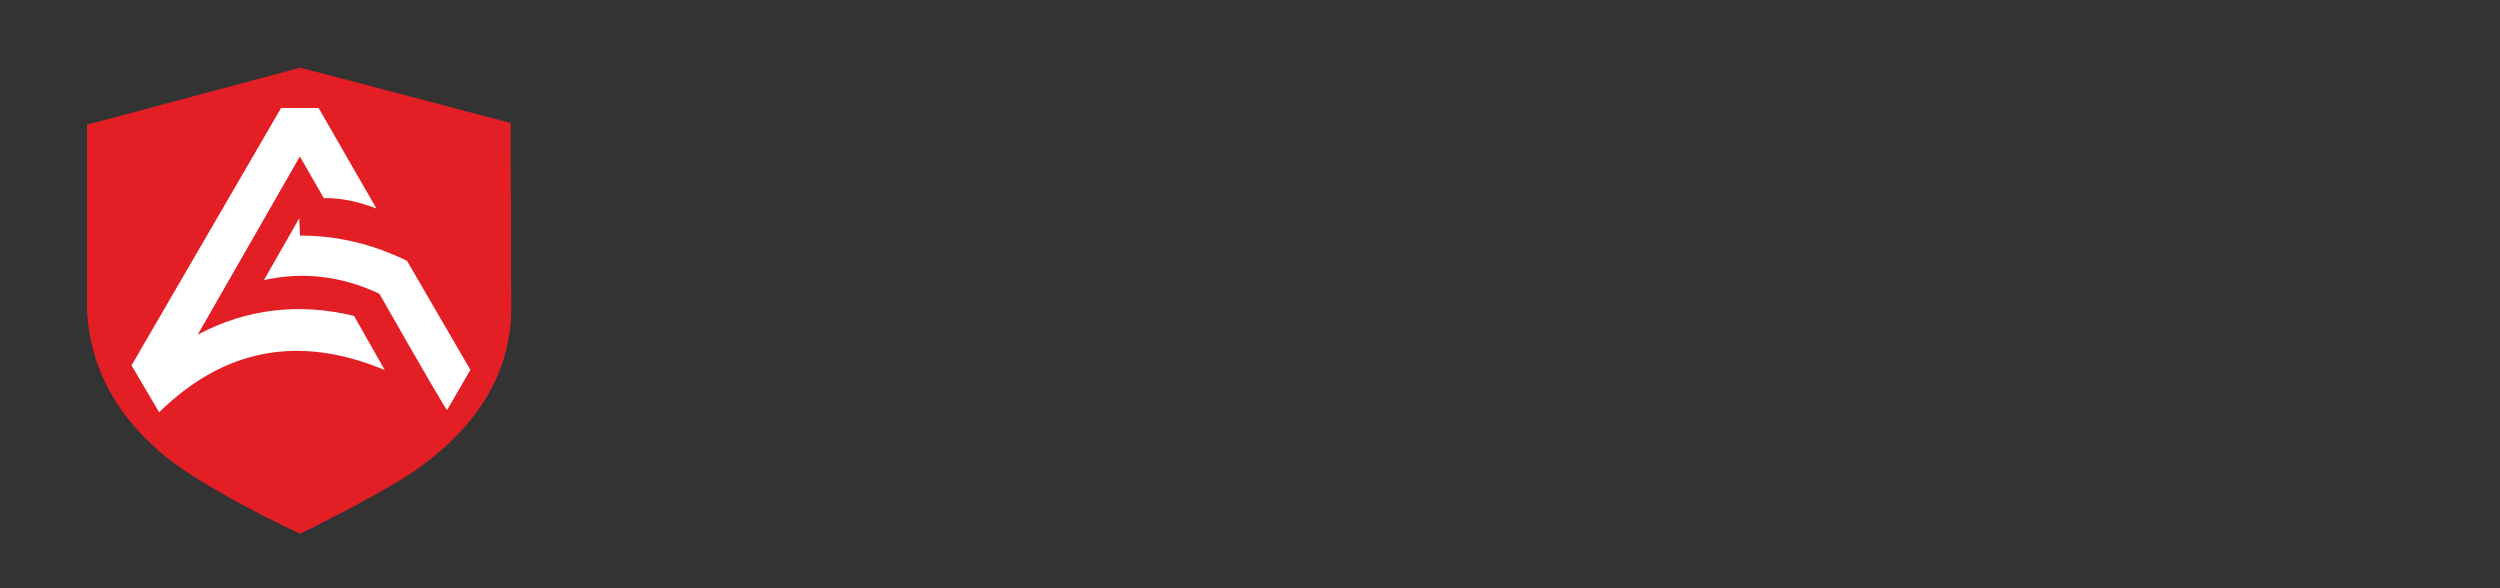 <?xml version="1.0" encoding="UTF-8"?> <svg xmlns="http://www.w3.org/2000/svg" viewBox="0 0 2025.00 476.46" data-guides="{&quot;vertical&quot;:[],&quot;horizontal&quot;:[]}"><rect x="0" y="0" width="2025.00" height="476.46" fill="#333333" stroke="none"/><defs></defs><path fill="rgb(227, 31, 37)" stroke="none" fill-opacity="1" stroke-width="1" stroke-opacity="1" baseline-shift="baseline" clip-rule="evenodd" fill-rule="evenodd" image-rendering="optimizequality" text-rendering="geometricprecision" class="fil1" id="tSvg16dfdbd9eff" title="Path 2" d="M243.335 54.813C128.099 85.614 70.487 101.014 70.487 101.014C70.487 151.336 70.487 201.659 70.487 251.982C73.298 299.767 95.988 340.263 138.581 373.47C163.045 391.313 197.895 410.941 243.132 432.344C282.556 412.847 312.869 396.291 334.058 382.677C385.309 347.422 412.001 304.793 414.133 254.781C413.958 203.053 413.784 151.325 413.609 99.597C356.851 84.669 300.092 69.741 243.335 54.813Z"></path><path fill="rgb(255, 255, 255)" stroke="none" fill-opacity="1" stroke-width="1" stroke-opacity="1" baseline-shift="baseline" clip-rule="evenodd" fill-rule="evenodd" image-rendering="optimizequality" text-rendering="geometricprecision" class="fil2" id="tSvg119aaed3234" title="Path 3" d="M258.068 87.46C237.808 87.46 227.684 87.46 227.684 87.46C187.303 156.963 146.921 226.465 106.541 295.967C113.997 308.628 121.453 321.29 128.909 333.951C181.638 282.223 242.548 270.824 311.678 299.767C303.376 285.133 295.074 270.499 286.773 255.864C241.893 245.085 199.682 250.159 160.151 271.062C187.728 222.947 215.305 174.832 242.882 126.717C249.353 137.972 255.825 149.228 262.296 160.484C275.493 160.21 289.703 163.021 304.925 168.917C289.305 141.764 273.687 114.612 258.068 87.46ZM243.001 190.832C242.787 186.179 242.572 181.526 242.358 176.873C223.312 210.211 213.784 226.874 213.784 226.874C245.347 219.823 276.506 223.503 307.295 237.915C343.169 300.839 361.464 332.224 362.167 332.069C368.444 321.246 374.721 310.423 380.998 299.601C363.898 270.165 346.798 240.73 329.699 211.295C301.47 197.538 272.575 190.713 243.001 190.832Z"></path></svg> 